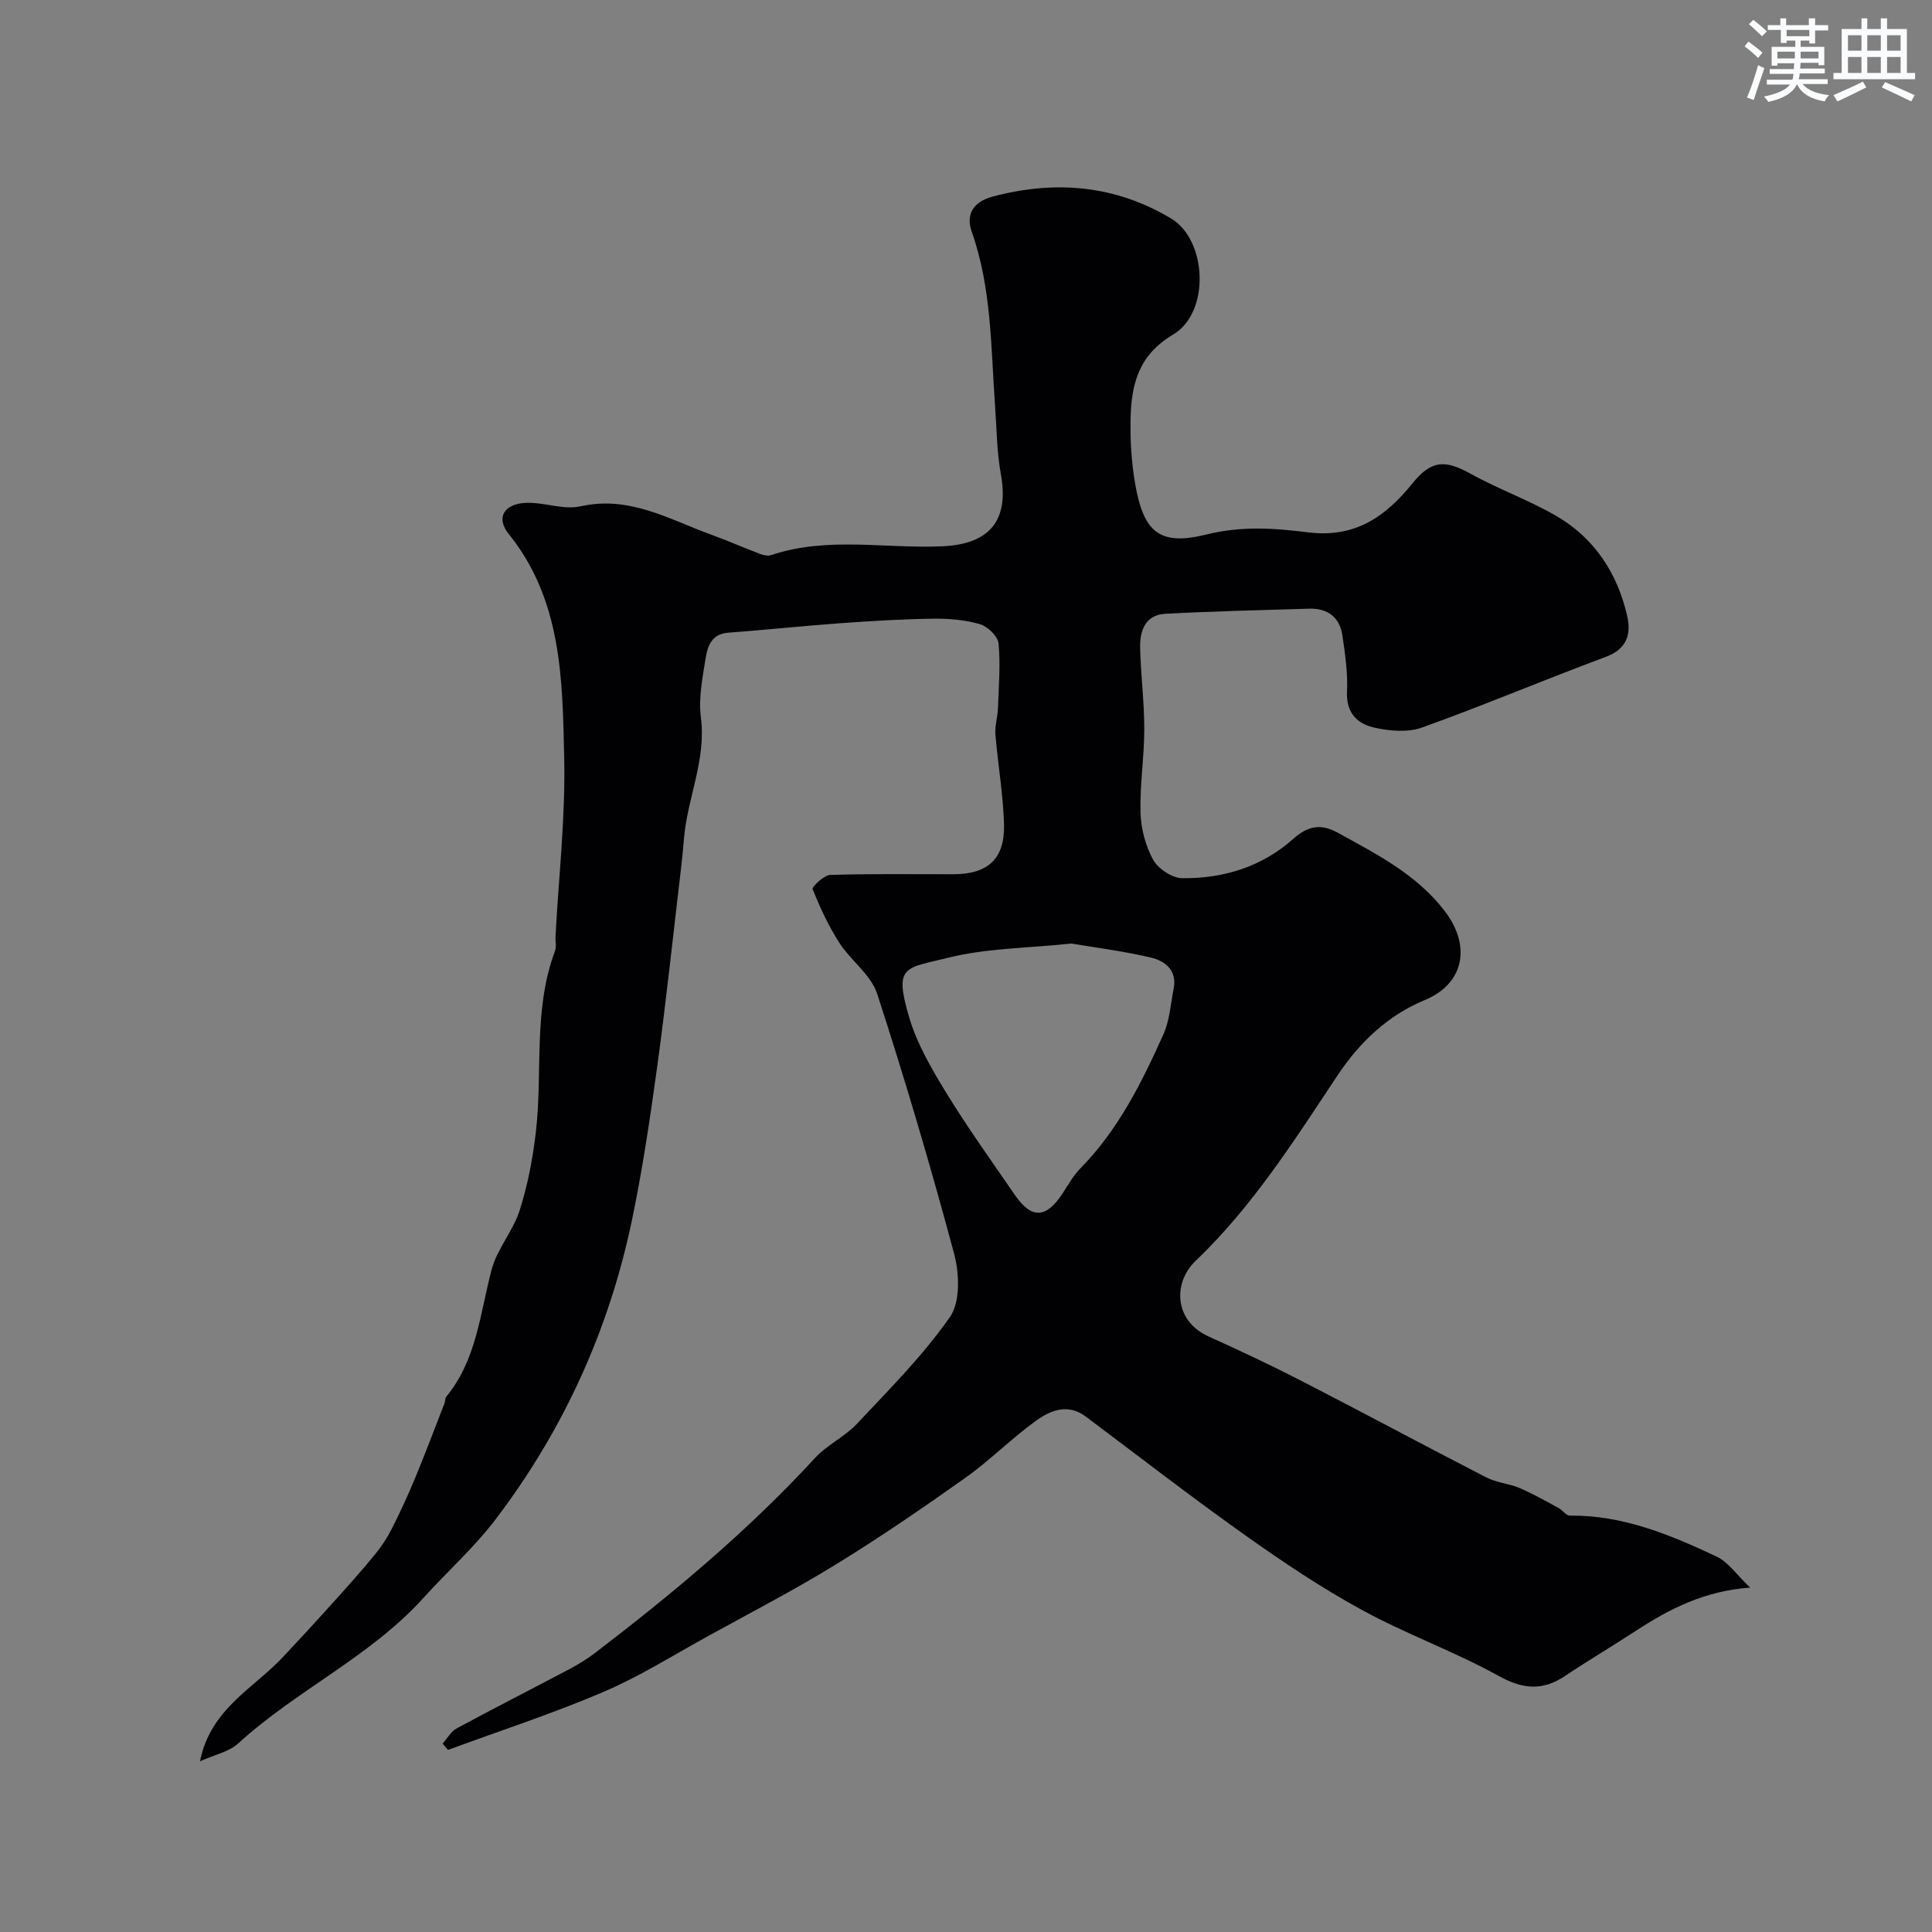 <svg enable-background="new 0 0 400 400" viewBox="0 0 400 400" xmlns="http://www.w3.org/2000/svg"><rect x="0" y="0" width="400" height="400" fill="#808080" stroke="none"/><path d="m41.41 364.65c2.15-10.81 10.99-15.01 17.1-21.5 3.56-3.78 7.08-7.61 10.55-11.47 2.91-3.23 5.82-6.48 8.58-9.85 1.36-1.66 2.56-3.5 3.53-5.41 1.74-3.46 3.36-6.99 4.84-10.56 2.09-5.06 4.02-10.19 6.01-15.3.18-.46.11-1.07.39-1.41 6.3-7.66 6.98-17.25 9.38-26.31 1.13-4.27 4.42-7.94 5.78-12.19 1.67-5.21 2.72-10.7 3.36-16.15 1.48-12.52-.61-25.41 3.98-37.62.33-.88.05-1.98.1-2.98.66-12.37 2.08-24.75 1.8-37.1-.36-16.14-.47-32.6-11.51-46.28-2.65-3.29-1-6.24 3.63-6.41 3.75-.14 7.74 1.51 11.25.72 10.11-2.28 18.34 2.69 27.08 5.87 3.35 1.22 6.62 2.66 9.96 3.93.75.28 1.72.54 2.41.31 11.68-3.94 23.7-1.29 35.54-1.84 9.71-.45 13.79-5.34 12.05-14.89-.85-4.67-.86-9.51-1.21-14.27-.87-12.08-.69-24.26-4.82-35.96-1.19-3.36.02-6.14 4.4-7.3 12.98-3.42 25.31-2.35 36.86 4.55 7.52 4.49 8.12 19.49.43 24.04-7.23 4.27-8.68 10.44-8.81 17.58-.08 4.42.19 8.91.94 13.26 1.74 9.98 4.93 13.01 14.83 10.54 7.23-1.8 14.08-1.3 20.91-.44 9.75 1.23 16.06-3.18 21.65-10.1 3.94-4.87 6.76-4.98 12.09-2.02 5.79 3.22 12.13 5.46 17.84 8.8 7.84 4.59 12.55 11.84 14.56 20.63.84 3.68.02 6.82-4.38 8.46-12.74 4.74-25.27 10.04-38.06 14.64-2.94 1.06-6.7.74-9.86.04-3.45-.76-5.9-2.95-5.7-7.35.18-3.89-.39-7.86-.96-11.74-.56-3.81-3.07-5.67-6.91-5.55-9.93.31-19.87.52-29.79 1.06-4.16.23-5.26 3.58-5.18 7.09.14 5.6.87 11.2.86 16.8 0 5.77-.94 11.54-.78 17.29.1 3.31 1.03 6.87 2.62 9.75 1.04 1.87 3.93 3.78 6.01 3.81 8.51.09 16.44-2.32 22.94-8.1 2.95-2.63 5.62-3.33 9.28-1.31 8.15 4.5 16.46 8.7 22.25 16.37 5.29 7.01 4.01 14.85-4.26 18.28-7.68 3.18-13.51 8.77-18.05 15.59-8.95 13.46-17.57 27.11-29.38 38.4-4.72 4.51-4.5 12.41 2.68 15.65 6.52 2.94 13 5.99 19.35 9.26 12.76 6.56 25.39 13.36 38.15 19.92 2.12 1.09 4.69 1.26 6.9 2.2 2.76 1.18 5.39 2.69 8.04 4.12.85.46 1.59 1.6 2.37 1.59 10.94-.12 20.74 3.95 30.33 8.46 2.47 1.16 4.22 3.83 6.99 6.45-9.38.66-16.65 4.37-23.61 8.91-4.88 3.18-9.89 6.16-14.74 9.4-4.67 3.11-8.71 2.74-13.74-.04-9.12-5.05-19.06-8.61-28.21-13.6-8.39-4.58-16.4-9.94-24.2-15.48-11.19-7.94-22.05-16.35-33.03-24.59-3.75-2.82-7.36-1.3-10.38.89-5.04 3.64-9.47 8.15-14.54 11.75-8.77 6.23-17.66 12.32-26.82 17.95-8.58 5.28-17.56 9.93-26.39 14.79-7.2 3.96-14.21 8.39-21.74 11.61-10.52 4.49-21.44 8.05-32.19 12.01-.37-.43-.75-.87-1.12-1.3.96-1.07 1.72-2.52 2.92-3.16 7.7-4.17 15.52-8.13 23.26-12.23 1.87-.99 3.69-2.1 5.37-3.38 16.15-12.35 31.73-25.34 45.54-40.36 2.51-2.73 6.18-4.41 8.72-7.12 6.69-7.13 13.69-14.13 19.24-22.11 2.17-3.13 1.94-9.03.83-13.14-4.84-18.04-10.13-35.98-15.91-53.74-1.28-3.95-5.46-6.87-7.84-10.57-2.23-3.47-3.99-7.27-5.52-11.1-.19-.47 2.34-2.9 3.65-2.94 8.49-.28 16.99-.13 25.49-.15 7.16-.01 10.69-3.19 10.48-10.39-.18-6.2-1.27-12.36-1.78-18.55-.14-1.76.45-3.56.52-5.35.16-4.49.55-9.03.13-13.47-.14-1.5-2.25-3.54-3.85-4.01-3.1-.9-6.48-1.19-9.74-1.14-6.43.09-12.87.49-19.29.95-7.7.56-15.38 1.38-23.08 1.95-3.43.25-4.29 2.77-4.69 5.29-.64 4.05-1.49 8.27-.98 12.25 1.15 8.82-2.84 16.75-3.51 25.2-.17 2.13-.39 4.25-.64 6.37-1.59 13.5-3.02 27.02-4.86 40.48-1.46 10.67-3.04 21.35-5.23 31.88-4.73 22.77-14.17 43.56-28.24 62.08-4.43 5.83-9.98 10.78-14.91 16.24-11.07 12.25-26.34 19.15-38.39 30.17-1.86 1.73-4.82 2.31-7.92 3.7zm180.42-169.3c-9.14.97-17.53.95-25.43 2.92-9.02 2.25-11.36 1.5-8.19 12.29 1.62 5.52 4.67 10.74 7.71 15.71 4.42 7.22 9.38 14.12 14.18 21.11 3.47 5.05 6.47 4.92 9.9-.3 1.17-1.77 2.21-3.69 3.68-5.18 7.83-7.96 12.71-17.76 17.19-27.75 1.3-2.89 1.5-6.28 2.12-9.46.75-3.81-1.77-5.74-4.73-6.44-5.66-1.33-11.45-2.06-16.43-2.9z" fill="#010103"/><g fill="#fafbfc"><path d="m361.2 9.6.8-1c.9.7 1.9 1.4 2.9 2.3l-.9 1.1c-1-1-2-1.8-2.8-2.4zm.5 10.6c.9-2.1 1.6-4.3 2.3-6.7.4.2.8.4 1.3.6-.7 2.1-1.5 4.3-2.2 6.6zm.4-15.2.9-.9c1 .8 2 1.6 2.8 2.4l-1 1c-.9-.9-1.8-1.7-2.7-2.5zm12.5-1.2h1.2v1.4h2.7v1.1h-2.7v2.7h-1.2v-.6h-1.8v1.3h4.9v3.8h-1.2v-.5h-3.7c0 .4-.1.9-.1 1.2h5.1v1h-5.2c0 .5-.1.9-.2 1.2h6v1h-5.2c1.1 1.3 2.9 2 5.5 2.3-.4.4-.7.8-.9 1.3-2.9-.5-4.8-1.6-5.7-3.5h-.1c-.8 1.7-2.7 2.9-5.9 3.6-.2-.4-.6-.8-.9-1.1 2.8-.6 4.6-1.4 5.4-2.5h-4.8v-1h5.3c.1-.3.2-.7.2-1.2h-4.9v-1h5c0-.4 0-.8.1-1.2h-3.5v.5h-1.2v-3.9h4.9v-1.3h-1.8v.5h-1.2v-2.7h-2.7v-1h2.6v-1.4h1.2v1.4h4.7v-1.4zm-6.6 8.3h3.6c0-.4 0-.9 0-1.4h-3.6zm1.9-4.6h4.7v-1.3h-4.7zm6.6 3.2h-3.7v1.4h3.7z"/><path d="m385.3 3.8h1.3v2.2h2.8v-2.2h1.3v2.2h4.1v9.1h1.7v1.3h-16.9v-1.3h1.7v-9.1h4.1v-2.2zm.4 13.1.7 1.2c-1.8.9-3.8 1.9-6 2.9-.2-.4-.5-.8-.8-1.3 2.3-1 4.3-1.9 6.1-2.8zm-3.1-6.4h2.8v-3.2h-2.8zm0 4.6h2.8v-3.3h-2.8zm4-4.6h2.8v-3.2h-2.8zm0 4.6h2.8v-3.3h-2.8zm3.7 1.9c2.1.9 4.1 1.8 6.1 2.7l-.7 1.3c-2.2-1.1-4.2-2-6.1-2.9zm3.2-9.7h-2.8v3.2h2.8zm-2.8 7.8h2.8v-3.3h-2.8z"/></g></svg>